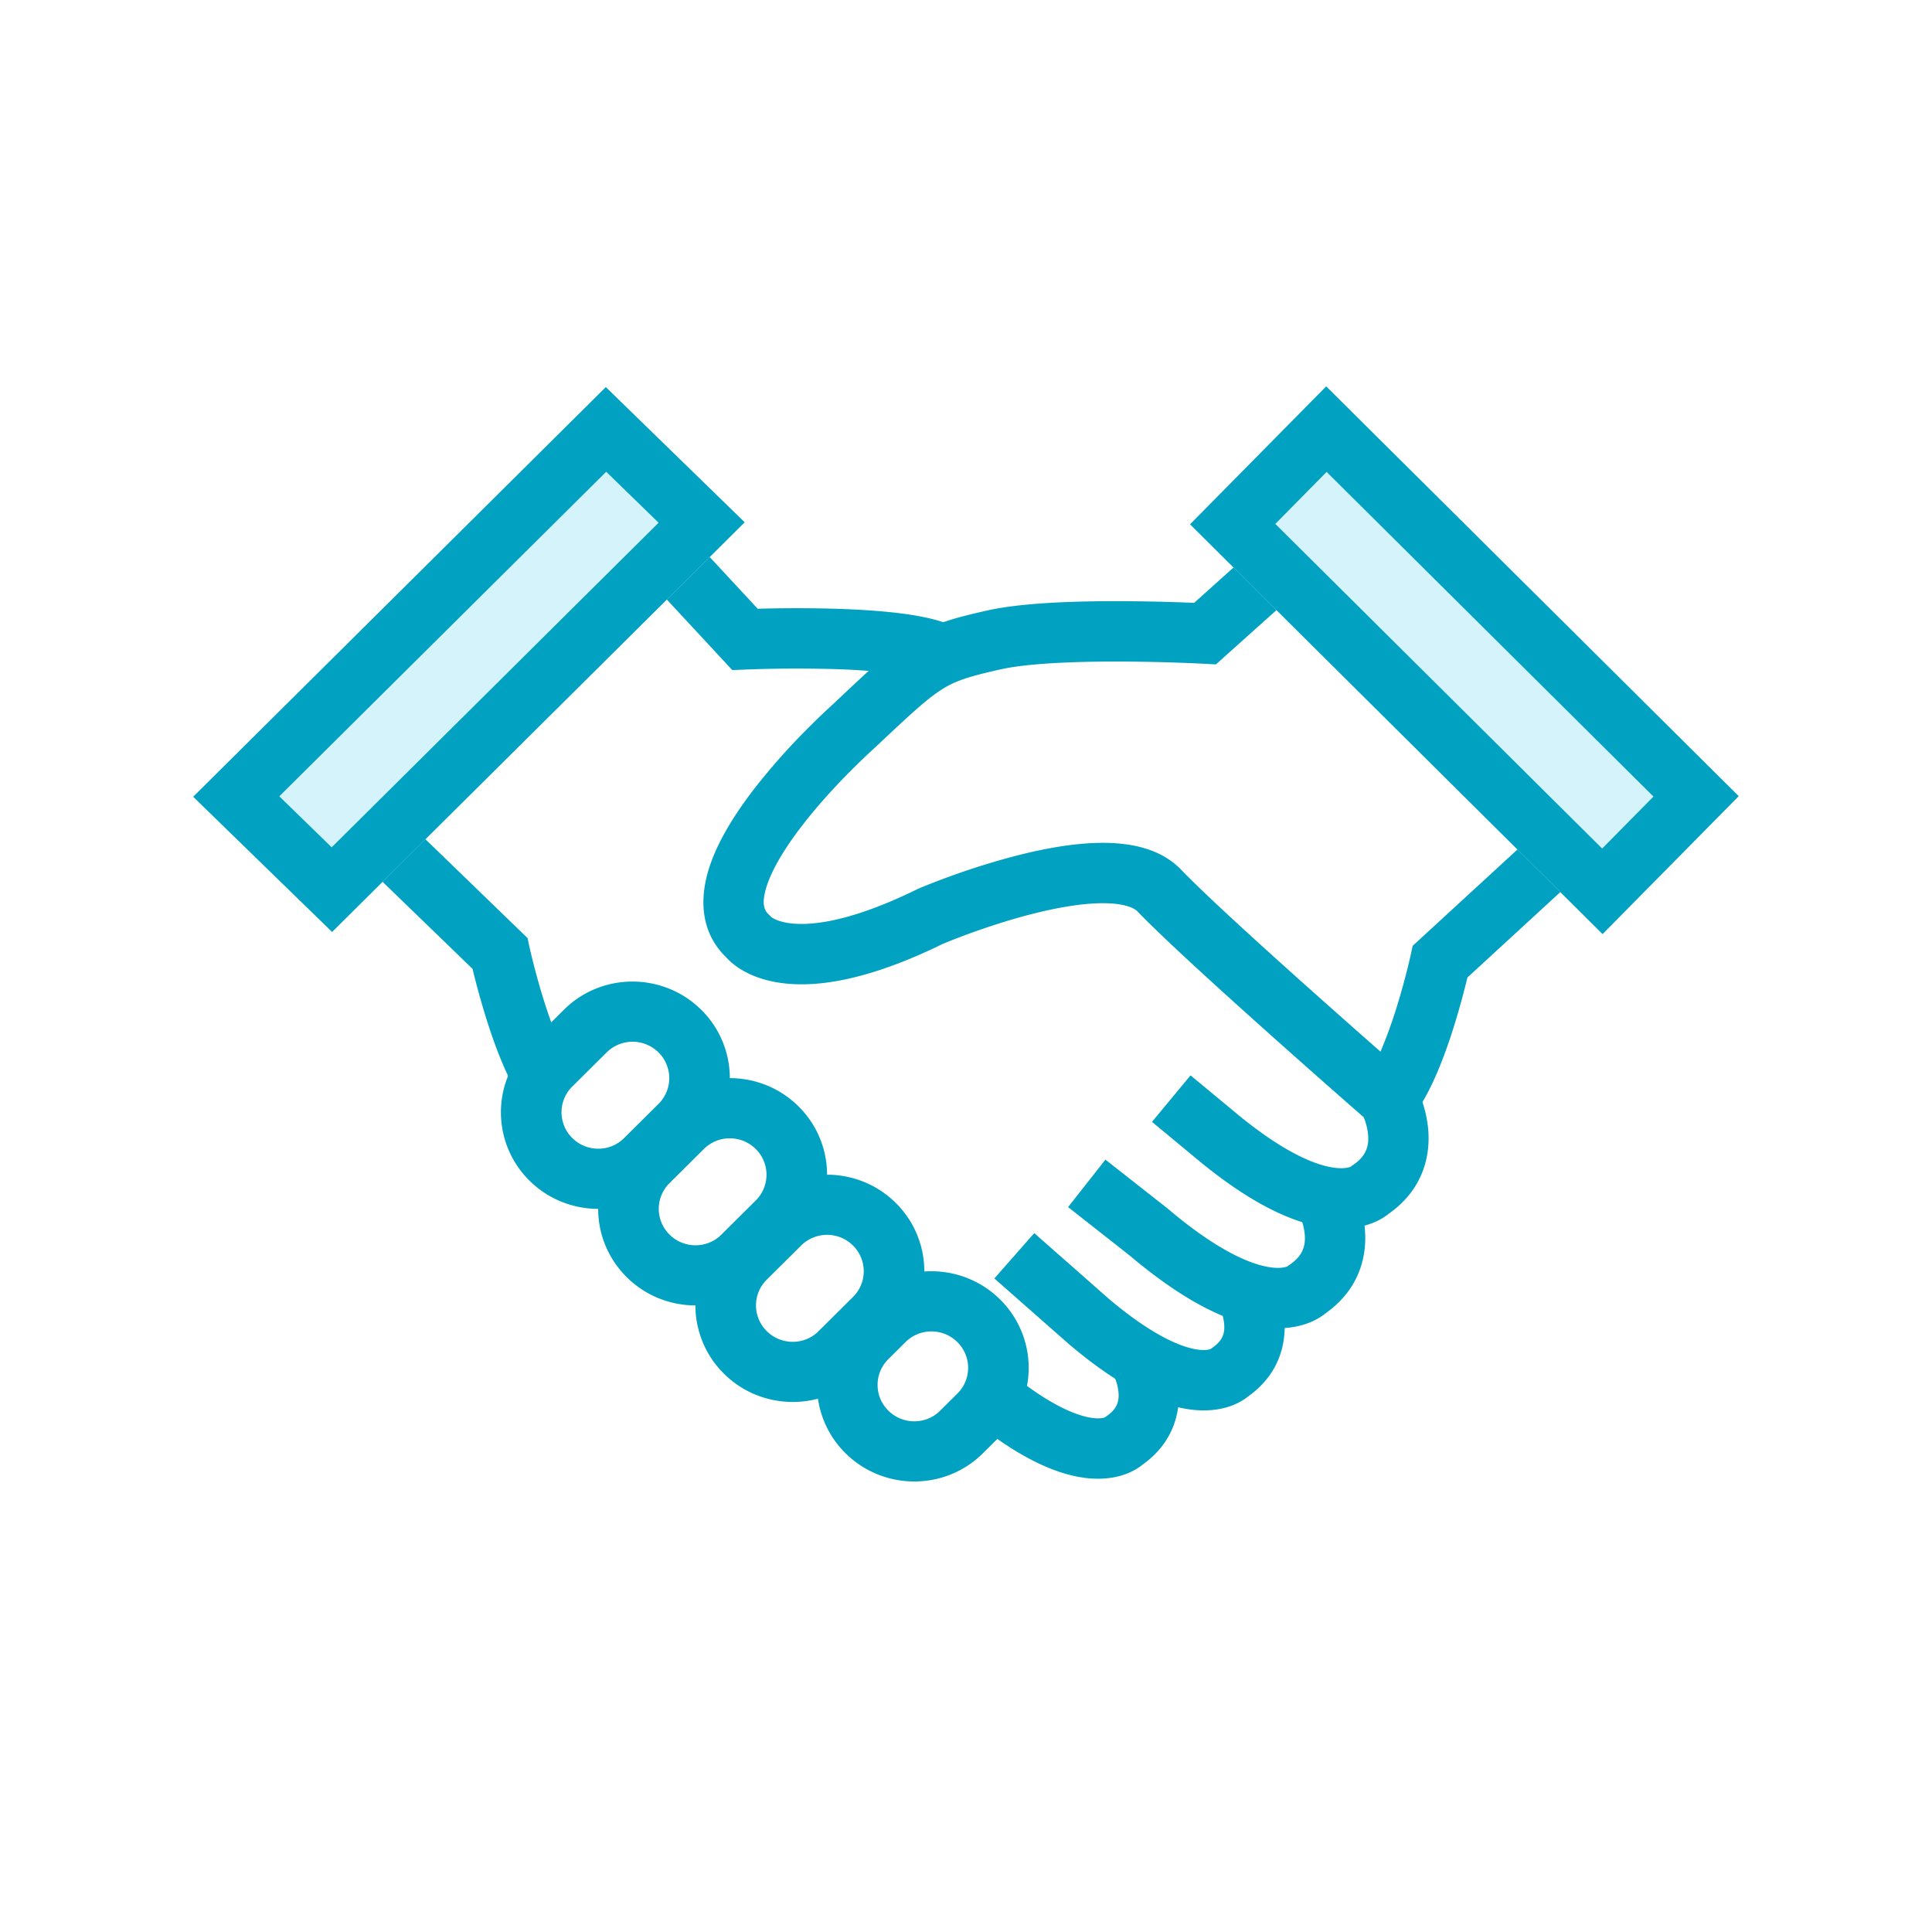 <svg width="80" height="80" fill="none" xmlns="http://www.w3.org/2000/svg"><path fill="#fff" d="M0 0h80v80H0z"/><path d="M41.186 57.52c4.342 3.74 5.865 2.14 5.865 2.14 1.82-1.285.64-3.407.64-3.407l-.309-.256c2.97 1.913 4.057.768 4.057.768 1.82-1.285.64-3.408.64-3.408l-.21-.052c2.012.762 2.79-.058 2.79-.058 2.047-1.448.721-3.838.721-3.838l.093-.052c1.296.22 1.82-.331 1.82-.331 2.046-1.448.72-3.838.72-3.838 1.25-1.587 2.151-5.791 2.151-5.791L65 34.1 53.183 23l-2.773 2.53s-6.12-.338-8.77.267c-.954.215-1.593.383-2.163.64l-.116-.094c-1.93-.843-8.08-.575-8.08-.575L28.753 23 17 34.687l4.307 4.721s-.197 2.6 0 4.204c0 0-.331 4.855 2.988 5.309 0 0 1.488 4.343 4.458 4.343 0 0 1.598 4.46 5.83 3.774 0 0 .46 5.489 5.714 1.488l.889-1.006z" fill="#fff"/><path fill-rule="evenodd" clip-rule="evenodd" d="m27.41 24.61 1.833-1.7 2.131 2.297a58.499 58.499 0 0 1 2.801-.01c.905.02 1.89.065 2.785.162.858.093 1.762.245 2.427.53l-.987 2.298c-.296-.128-.88-.253-1.71-.343a30.784 30.784 0 0 0-2.568-.148 56.799 56.799 0 0 0-2.97.018l-.19.007-.049.002H30.9l-.577.025-2.912-3.139z" fill="#01A2C1"/><path fill-rule="evenodd" clip-rule="evenodd" d="m49.447 24.962 2.38-2.134 1.67 1.862-3.148 2.821-.516-.028h-.015l-.05-.003a77.425 77.425 0 0 0-3.253-.086c-1.868-.009-3.916.062-5.079.322-1.313.295-1.852.466-2.41.815-.625.39-1.304 1.019-2.784 2.415l-.014.014-.014.013-.003.002-.012.011-.053.047-.206.19c-.178.167-.432.41-.73.71-.6.604-1.36 1.42-2.032 2.3-.688.898-1.217 1.772-1.441 2.495-.22.708-.08.975.086 1.13l.083.079.024.031a.62.62 0 0 0 .046.033c.088.056.3.167.696.223.803.115 2.431.009 5.306-1.402l.029-.015.03-.012.491 1.149-.492-1.15.009-.003.019-.008.07-.03c.059-.024.145-.06.254-.103.218-.087.528-.208.907-.346a30.146 30.146 0 0 1 2.904-.901c1.1-.277 2.335-.503 3.467-.503 1.078 0 2.369.203 3.243 1.114.978 1.019 3.306 3.136 5.434 5.035a517.108 517.108 0 0 0 3.642 3.219l.32.28.002.001-.822.942c1.089-.614 1.09-.614 1.09-.613v.001l.001.002.003.006.008.013a5.838 5.838 0 0 1 .077.153 5.033 5.033 0 0 1 .47 1.663c.106 1.072-.162 2.485-1.588 3.512a2.625 2.625 0 0 1-.63.38c-.421.18-.986.305-1.7.254-1.407-.1-3.296-.87-5.829-3.012l-1.685-1.396 1.596-1.925 1.7 1.408c2.334 1.976 3.732 2.384 4.396 2.431.321.023.488-.036.539-.058a.114.114 0 0 0 .005-.002l.016-.017.1-.07c.555-.385.636-.825.593-1.26a2.532 2.532 0 0 0-.18-.7l-.129-.112a507.08 507.08 0 0 1-3.66-3.235c-2.102-1.877-4.513-4.065-5.573-5.17-.145-.15-.549-.344-1.439-.344-.836 0-1.844.173-2.858.428-1.002.251-1.953.569-2.657.825a28.7 28.7 0 0 0-1.06.41l-.044.018c-3.113 1.524-5.255 1.828-6.727 1.618-.745-.105-1.296-.34-1.689-.59a2.904 2.904 0 0 1-.578-.485c-1.096-1.079-1.059-2.495-.704-3.637.356-1.147 1.098-2.3 1.844-3.275a27.118 27.118 0 0 1 2.243-2.54 30.55 30.55 0 0 1 1.094-1.047l.01-.009.06-.057c1.356-1.28 2.23-2.104 3.1-2.648.951-.595 1.862-.836 3.19-1.134 1.477-.331 3.798-.392 5.638-.383a79.586 79.586 0 0 1 2.919.069zm8.038 20.53 1.089-.615-.105-.187-.162-.141-.822.942z" fill="#01A2C1"/><path fill-rule="evenodd" clip-rule="evenodd" d="m45.773 48.018 2.585 2.032.017.015c2.334 1.975 3.733 2.383 4.396 2.43.322.024.488-.036.54-.058a.114.114 0 0 0 .004-.002l.016-.016.1-.07c.555-.386.636-.825.593-1.26a2.538 2.538 0 0 0-.235-.825l-.019-.038-.001-.003.001.003.002.003.001.002c0 .001.001.002 1.09-.612 1.088-.615 1.089-.614 1.089-.614v.001l.002.003.003.005.007.013a2.56 2.56 0 0 1 .078.153 5.033 5.033 0 0 1 .47 1.663c.106 1.072-.162 2.485-1.589 3.513a2.634 2.634 0 0 1-.63.38c-.42.18-.986.304-1.7.253-1.405-.1-3.29-.867-5.816-3.001l-2.55-2.005 1.546-1.965z" fill="#01A2C1"/><path fill-rule="evenodd" clip-rule="evenodd" d="M45.91 53.778c2.058 1.738 3.27 2.08 3.817 2.12.22.015.345-.017.394-.034l.002-.002.1-.07c.438-.305.5-.64.465-.99a2.112 2.112 0 0 0-.195-.686l-.014-.03c-.001-.001-.001-.001 0 0l.002.004.001.003.001.001v.001s.001.001 1.09-.612l1.09-.612v.001l.002.002.003.005.007.013.019.035.053.107a4.613 4.613 0 0 1 .43 1.523c.096.986-.151 2.294-1.463 3.243a2.472 2.472 0 0 1-.591.356c-.395.168-.92.282-1.575.235-1.292-.093-2.998-.798-5.261-2.713l-.01-.008-3.103-2.732 1.652-1.877 3.085 2.717z" fill="#01A2C1"/><path fill-rule="evenodd" clip-rule="evenodd" d="m46.107 56.925 1.09-.613c1.089-.613 1.09-.612 1.09-.612v.001l.002.002.002.006.007.012a3.29 3.29 0 0 1 .072.142 4.613 4.613 0 0 1 .43 1.523c.097.987-.15 2.294-1.463 3.243a2.472 2.472 0 0 1-.591.356c-.395.169-.919.282-1.575.235-1.292-.093-2.998-.797-5.26-2.712l1.614-1.909c2.062 1.745 3.277 2.088 3.825 2.127.221.016.345-.015.394-.032l.002-.003.1-.069c.439-.306.5-.64.466-.991a2.118 2.118 0 0 0-.21-.715l.004.006v.002h.001zM64.035 34.071l1.692 1.84-4.964 4.565a31.96 31.96 0 0 1-.54 1.963c-.376 1.209-.967 2.844-1.756 3.828l-1.951-1.563c.456-.569.935-1.769 1.32-3.006a29.83 29.83 0 0 0 .568-2.11l.006-.03.002-.007.084-.387 5.54-5.093zM16.42 33.594 14.68 35.39l4.888 4.73a31.376 31.376 0 0 0 .545 1.981c.375 1.209.967 2.844 1.756 3.828l1.951-1.563c-.456-.569-.935-1.768-1.32-3.006a29.83 29.83 0 0 1-.568-2.11l-.007-.03-.001-.007-.08-.37-5.425-5.25z" fill="#01A2C1"/><path d="M25.085 16.03 8 32.991l5.751 5.598 17.085-16.963-5.751-5.598z" fill="#D4F3FA"/><path fill-rule="evenodd" clip-rule="evenodd" d="m25.102 19.534-13.537 13.44 2.169 2.111 13.537-13.44-2.169-2.11zm-.017-3.505 5.751 5.598L13.751 38.59 8 32.992 25.085 16.03z" fill="#01A2C1"/><path d="M71.996 32.967 54.915 16l-5.637 5.711 17.081 16.967 5.637-5.711z" fill="#D4F3FA"/><path fill-rule="evenodd" clip-rule="evenodd" d="M68.466 32.984 54.933 19.541l-2.125 2.153 13.534 13.443 2.124-2.153zm3.53-.017-5.637 5.711-17.081-16.967L54.915 16l17.081 16.967zM25.128 43.57 23.688 45a1.498 1.498 0 0 0 .009 2.123c.595.591 1.557.586 2.138.01l1.441-1.432a1.498 1.498 0 0 0-.009-2.123 1.524 1.524 0 0 0-2.137-.009zm-3.215-.33a3.976 3.976 0 0 0 .009 5.645c1.567 1.556 4.118 1.565 5.686.009l1.441-1.432a3.976 3.976 0 0 0-.008-5.645c-1.568-1.557-4.119-1.566-5.687-.009l-1.441 1.431z" fill="#01A2C1"/><path fill-rule="evenodd" clip-rule="evenodd" d="M29.156 47.567 27.714 49a1.498 1.498 0 0 0 .01 2.122c.594.591 1.556.586 2.137.01l1.442-1.432a1.498 1.498 0 0 0-.01-2.123 1.524 1.524 0 0 0-2.137-.009zm-3.216-.33a3.976 3.976 0 0 0 .01 5.646c1.567 1.556 4.117 1.565 5.685.009l1.442-1.432a3.976 3.976 0 0 0-.01-5.645c-1.567-1.557-4.117-1.566-5.685-.009l-1.442 1.431z" fill="#01A2C1"/><path fill-rule="evenodd" clip-rule="evenodd" d="m33.182 51.566-1.441 1.43a1.498 1.498 0 0 0 .009 2.123c.595.591 1.557.586 2.137.01l1.442-1.432a1.498 1.498 0 0 0-.009-2.123 1.524 1.524 0 0 0-2.138-.008zm-3.216-.33a3.976 3.976 0 0 0 .01 5.645c1.567 1.556 4.118 1.565 5.685.009l1.442-1.432a3.976 3.976 0 0 0-.009-5.645c-1.568-1.556-4.118-1.565-5.686-.009l-1.442 1.431z" fill="#01A2C1"/><path fill-rule="evenodd" clip-rule="evenodd" d="m37.505 55.564-.73.725a1.498 1.498 0 0 0 .009 2.122c.595.591 1.557.586 2.138.01l.73-.725a1.498 1.498 0 0 0-.01-2.123 1.524 1.524 0 0 0-2.138-.009zM35 54.527a3.976 3.976 0 0 0 .009 5.646c1.567 1.556 4.118 1.565 5.686.009l.73-.725a3.976 3.976 0 0 0-.01-5.645c-1.567-1.557-4.118-1.566-5.685-.01l-.73.725z" fill="#01A2C1"/></svg>